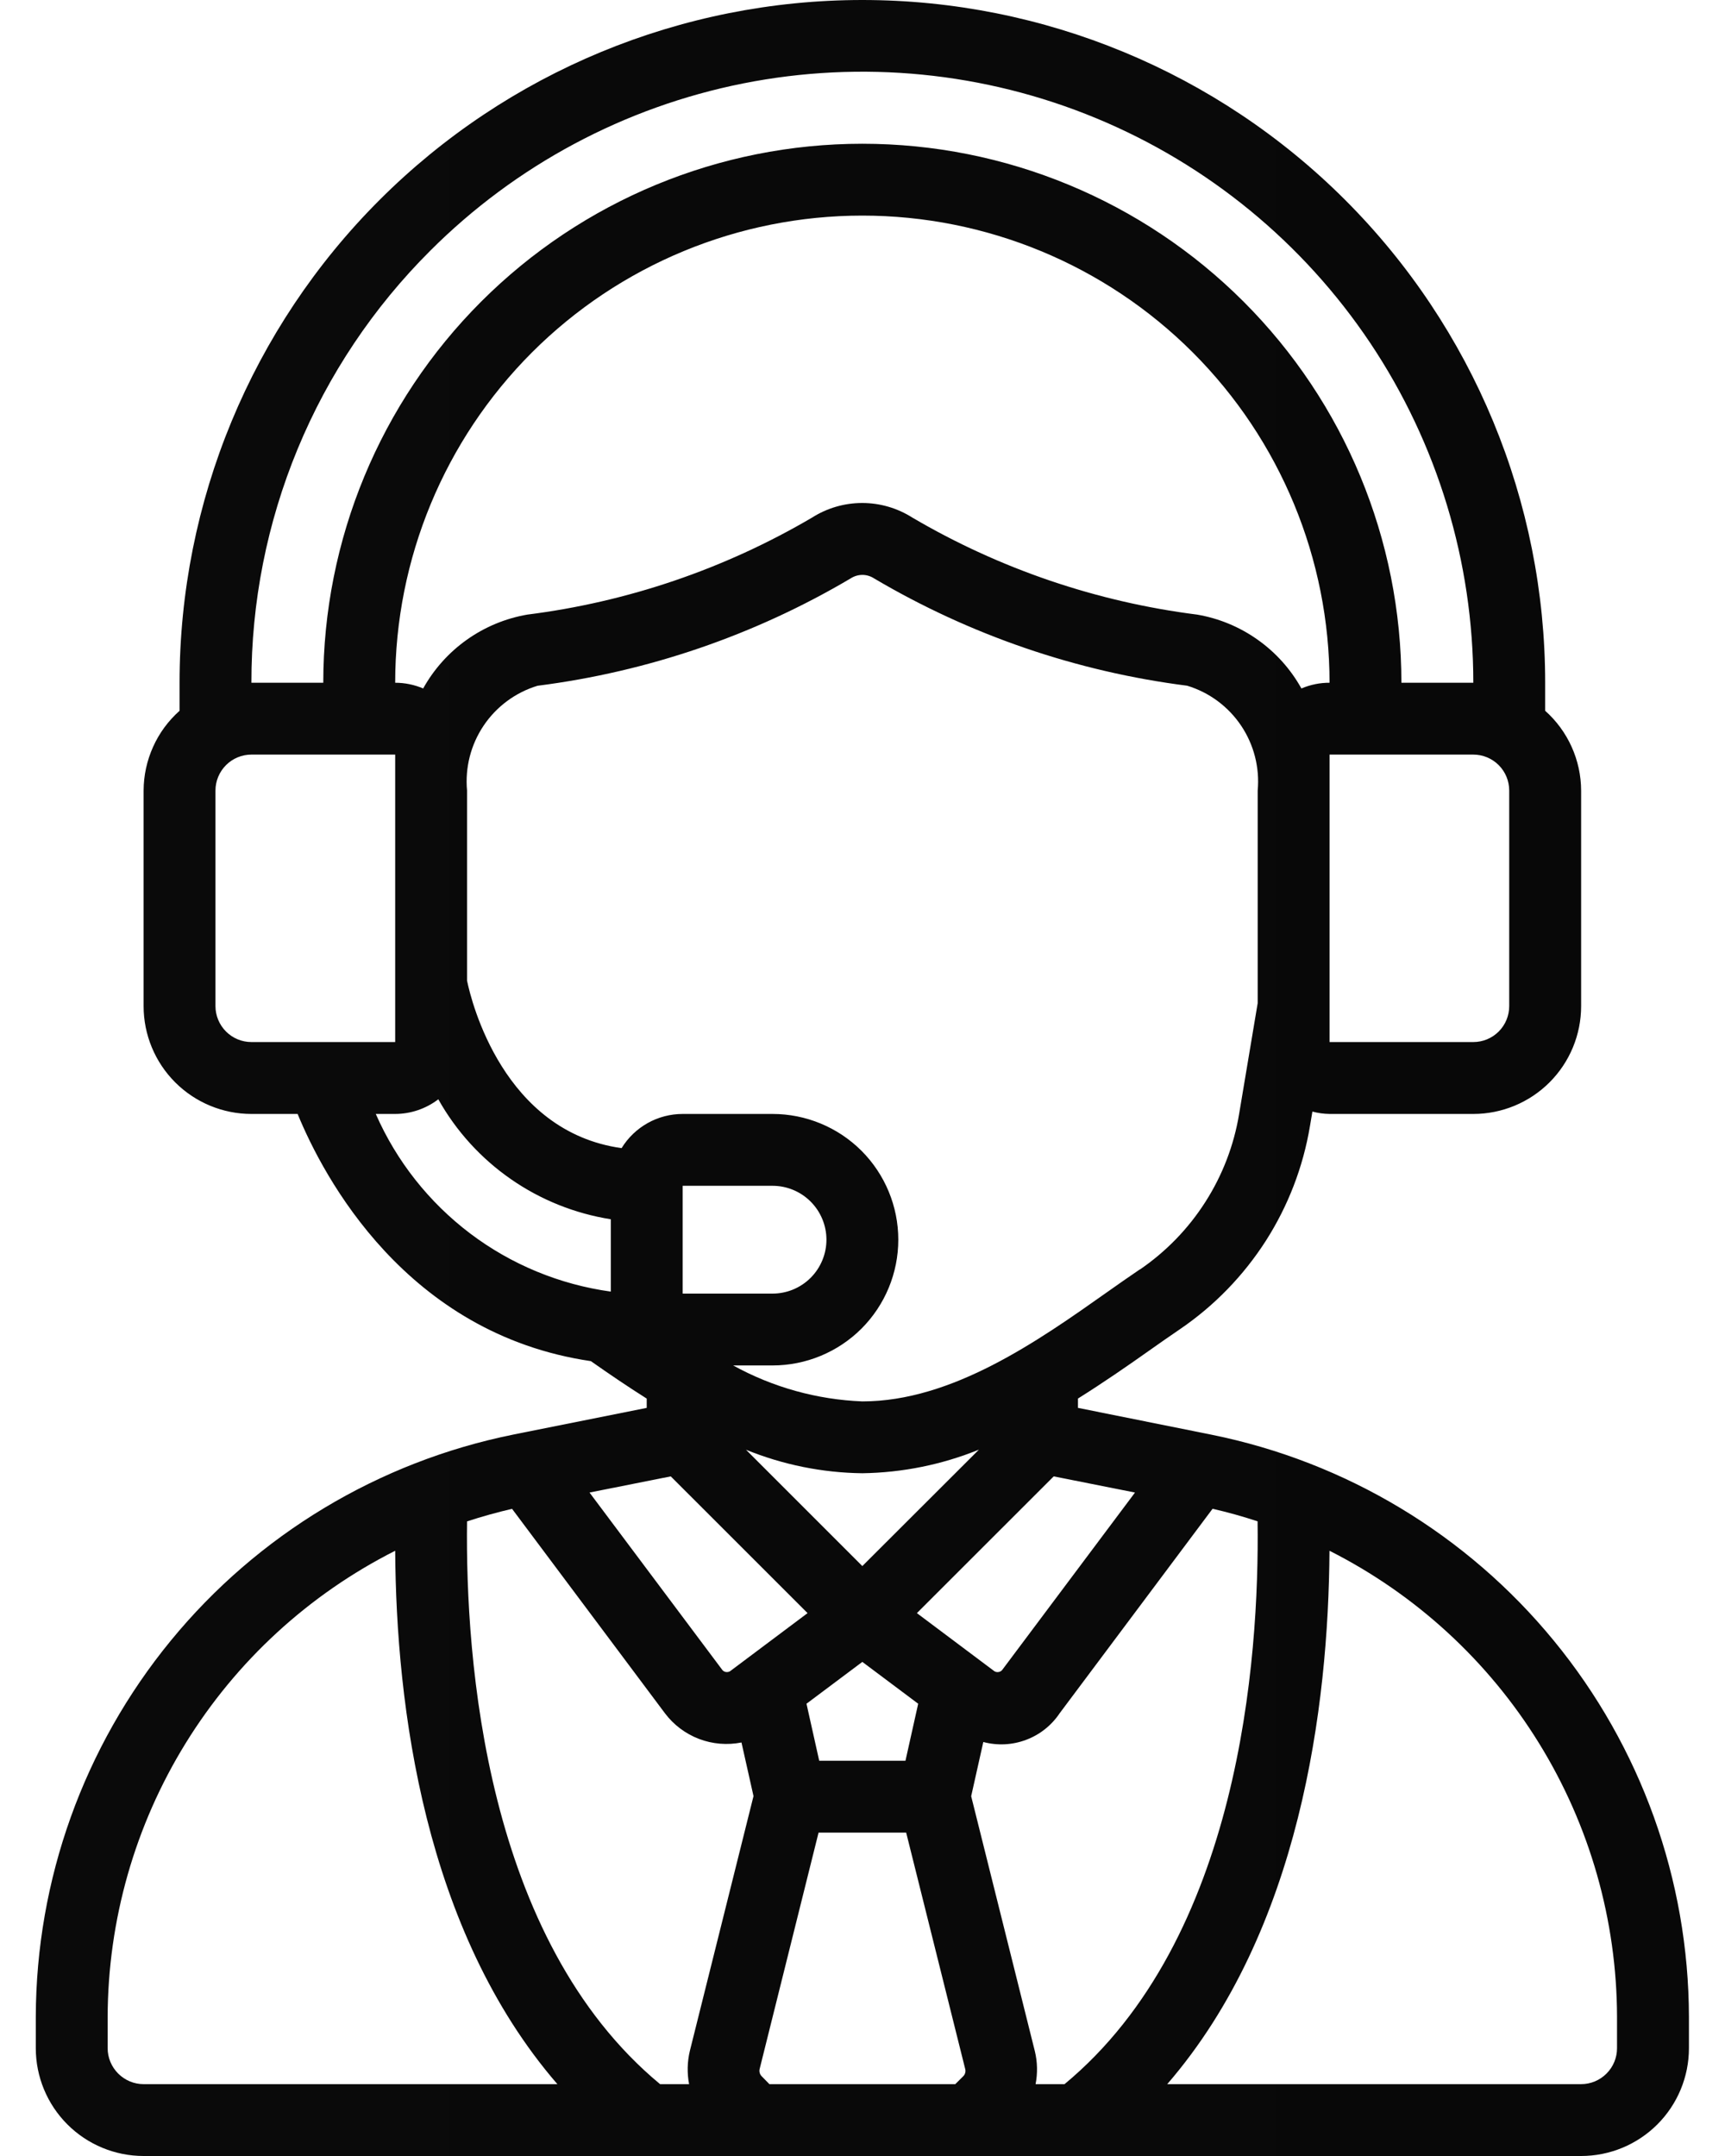 <svg width="32" height="40" viewBox="0 0 32 40" fill="none" xmlns="http://www.w3.org/2000/svg">
<path d="M11.997 26.12L9.52 26.616C7.025 27.12 4.781 28.471 3.168 30.439C1.554 32.408 0.67 34.873 0.664 37.418V38C0.664 38.53 0.875 39.039 1.25 39.414C1.625 39.789 2.134 40 2.664 40H29.331C29.861 40 30.37 39.789 30.745 39.414C31.12 39.039 31.331 38.53 31.331 38V37.418C31.325 34.873 30.44 32.408 28.826 30.441C27.213 28.473 24.969 27.122 22.475 26.618L19.997 26.12V25.947C20.469 25.651 20.909 25.347 21.303 25.068C21.51 24.922 21.706 24.784 21.891 24.659C22.526 24.226 23.067 23.668 23.482 23.021C23.896 22.373 24.175 21.648 24.301 20.89L24.346 20.623C24.45 20.651 24.557 20.665 24.664 20.667H27.331C27.861 20.667 28.37 20.456 28.745 20.081C29.12 19.706 29.331 19.197 29.331 18.667V14.667C29.33 14.387 29.27 14.111 29.155 13.856C29.04 13.601 28.873 13.373 28.664 13.187V12.667C28.664 9.307 27.329 6.085 24.954 3.71C22.579 1.335 19.357 0 15.997 0C12.638 0 9.416 1.335 7.041 3.71C4.665 6.085 3.331 9.307 3.331 12.667V13.187C3.122 13.373 2.954 13.601 2.84 13.856C2.725 14.111 2.665 14.387 2.664 14.667V18.667C2.664 19.197 2.875 19.706 3.25 20.081C3.625 20.456 4.134 20.667 4.664 20.667H5.521C6 21.833 7.532 24.749 10.961 25.253C11.3 25.491 11.645 25.726 11.997 25.948V26.12ZM12.664 22H14.331C14.596 22 14.85 22.105 15.038 22.293C15.225 22.48 15.331 22.735 15.331 23C15.331 23.265 15.225 23.52 15.038 23.707C14.85 23.895 14.596 24 14.331 24H12.664V22ZM21.055 27.691L18.588 30.987C18.57 31.006 18.547 31.018 18.521 31.021C18.496 31.025 18.47 31.02 18.448 31.007L17.009 29.928L19.547 27.391L21.055 27.691ZM19.748 38.667H19.211C19.25 38.465 19.246 38.258 19.198 38.059L18.016 33.325L18.241 32.319C18.503 32.389 18.781 32.375 19.035 32.279C19.289 32.184 19.507 32.011 19.658 31.785L22.494 27.992C22.778 28.057 23.056 28.135 23.329 28.225C23.364 30.791 22.991 35.979 19.748 38.667ZM8.664 28.226C8.937 28.137 9.216 28.059 9.499 27.993L12.335 31.786C12.497 32.001 12.716 32.166 12.967 32.262C13.219 32.358 13.492 32.38 13.755 32.328L13.978 33.323L12.797 38.051C12.749 38.253 12.744 38.463 12.783 38.667H12.245C9.003 35.979 8.631 30.791 8.664 28.226ZM12.443 27.391L14.981 29.928L13.543 31.006C13.521 31.019 13.495 31.024 13.47 31.021C13.444 31.018 13.421 31.006 13.403 30.987L10.936 27.691L12.443 27.391ZM16.797 32.667H15.197L14.961 31.609L15.997 30.833L17.033 31.609L16.797 32.667ZM14.131 38.522C14.113 38.504 14.099 38.481 14.093 38.457C14.086 38.432 14.086 38.406 14.093 38.381L15.185 34H16.81L17.906 38.389C17.912 38.413 17.911 38.438 17.904 38.461C17.897 38.485 17.884 38.506 17.866 38.523L17.721 38.667H14.273L14.131 38.522ZM15.997 29.055L13.839 26.897C14.525 27.176 15.257 27.324 15.997 27.333C16.739 27.322 17.473 27.174 18.16 26.895L15.997 29.055ZM1.997 38V37.418C2.002 35.625 2.502 33.868 3.444 32.342C4.385 30.816 5.73 29.58 7.331 28.771C7.349 31.657 7.871 35.812 10.34 38.667H2.664C2.487 38.667 2.318 38.596 2.193 38.471C2.068 38.346 1.997 38.177 1.997 38ZM29.997 37.418V38C29.997 38.177 29.927 38.346 29.802 38.471C29.677 38.596 29.508 38.667 29.331 38.667H21.653C24.12 35.812 24.644 31.657 24.663 28.771C26.263 29.58 27.609 30.816 28.55 32.342C29.492 33.868 29.993 35.625 29.997 37.418ZM21.145 23.551C20.94 23.69 20.737 23.832 20.535 23.975C19.256 24.879 17.664 26 15.997 26C15.158 25.967 14.337 25.739 13.601 25.333H14.331C14.95 25.333 15.543 25.087 15.981 24.65C16.418 24.212 16.664 23.619 16.664 23C16.664 22.381 16.418 21.788 15.981 21.35C15.543 20.913 14.95 20.667 14.331 20.667H12.664C12.437 20.667 12.213 20.725 12.015 20.836C11.817 20.947 11.65 21.107 11.531 21.301C9.342 20.997 8.743 18.585 8.664 18.193V14.667C8.625 14.242 8.734 13.816 8.972 13.462C9.21 13.108 9.563 12.847 9.971 12.723C12.021 12.462 13.998 11.785 15.777 10.733C15.843 10.69 15.919 10.666 15.998 10.666C16.076 10.666 16.153 10.69 16.218 10.733C17.998 11.784 19.973 12.461 22.023 12.722C22.432 12.846 22.785 13.108 23.023 13.462C23.261 13.816 23.37 14.242 23.331 14.667V18.611L22.986 20.67C22.89 21.25 22.677 21.805 22.36 22.3C22.044 22.796 21.63 23.222 21.145 23.554V23.551ZM7.331 12.667C7.331 10.368 8.244 8.164 9.869 6.538C11.495 4.913 13.699 4 15.997 4C18.296 4 20.5 4.913 22.126 6.538C23.751 8.164 24.664 10.368 24.664 12.667C24.485 12.666 24.307 12.703 24.142 12.773C23.943 12.415 23.666 12.106 23.331 11.869C22.996 11.631 22.613 11.472 22.209 11.403C20.344 11.167 18.546 10.555 16.925 9.603C16.647 9.426 16.324 9.332 15.995 9.332C15.665 9.332 15.342 9.426 15.064 9.603C13.443 10.555 11.645 11.168 9.78 11.403C9.376 11.473 8.994 11.632 8.66 11.869C8.326 12.106 8.049 12.415 7.85 12.773C7.686 12.703 7.509 12.667 7.331 12.667ZM27.997 18.667C27.997 18.843 27.927 19.013 27.802 19.138C27.677 19.263 27.508 19.333 27.331 19.333H24.664V14H27.331C27.508 14 27.677 14.07 27.802 14.195C27.927 14.32 27.997 14.49 27.997 14.667V18.667ZM7.981 4.652C9.566 3.066 11.586 1.986 13.785 1.548C15.984 1.111 18.263 1.335 20.334 2.193C22.406 3.051 24.176 4.504 25.422 6.368C26.667 8.233 27.331 10.425 27.331 12.667H25.997C25.997 10.014 24.944 7.471 23.069 5.596C21.193 3.72 18.65 2.667 15.997 2.667C13.345 2.667 10.802 3.72 8.926 5.596C7.051 7.471 5.997 10.014 5.997 12.667H4.664C4.661 11.178 4.953 9.703 5.522 8.328C6.091 6.952 6.927 5.703 7.981 4.652ZM3.997 18.667V14.667C3.997 14.49 4.068 14.32 4.193 14.195C4.318 14.07 4.487 14 4.664 14H7.331V19.333H4.664C4.487 19.333 4.318 19.263 4.193 19.138C4.068 19.013 3.997 18.843 3.997 18.667ZM6.971 20.667H7.331C7.62 20.666 7.901 20.571 8.131 20.395C8.461 20.984 8.921 21.49 9.475 21.875C10.03 22.261 10.664 22.515 11.331 22.621V23.963C10.383 23.832 9.484 23.461 8.721 22.884C7.958 22.306 7.355 21.543 6.971 20.667Z" fill="url(#paint0_linear_3075_65)"/>
<defs>
<linearGradient id="paint0_linear_3075_65" x1="0.664" y1="20" x2="31.331" y2="20" gradientUnits="userSpaceOnUse">
<stop stop-color="#0a0a0a"/>
<stop offset="1" stop-color="#080808"/>
</linearGradient>
</defs>
</svg>
